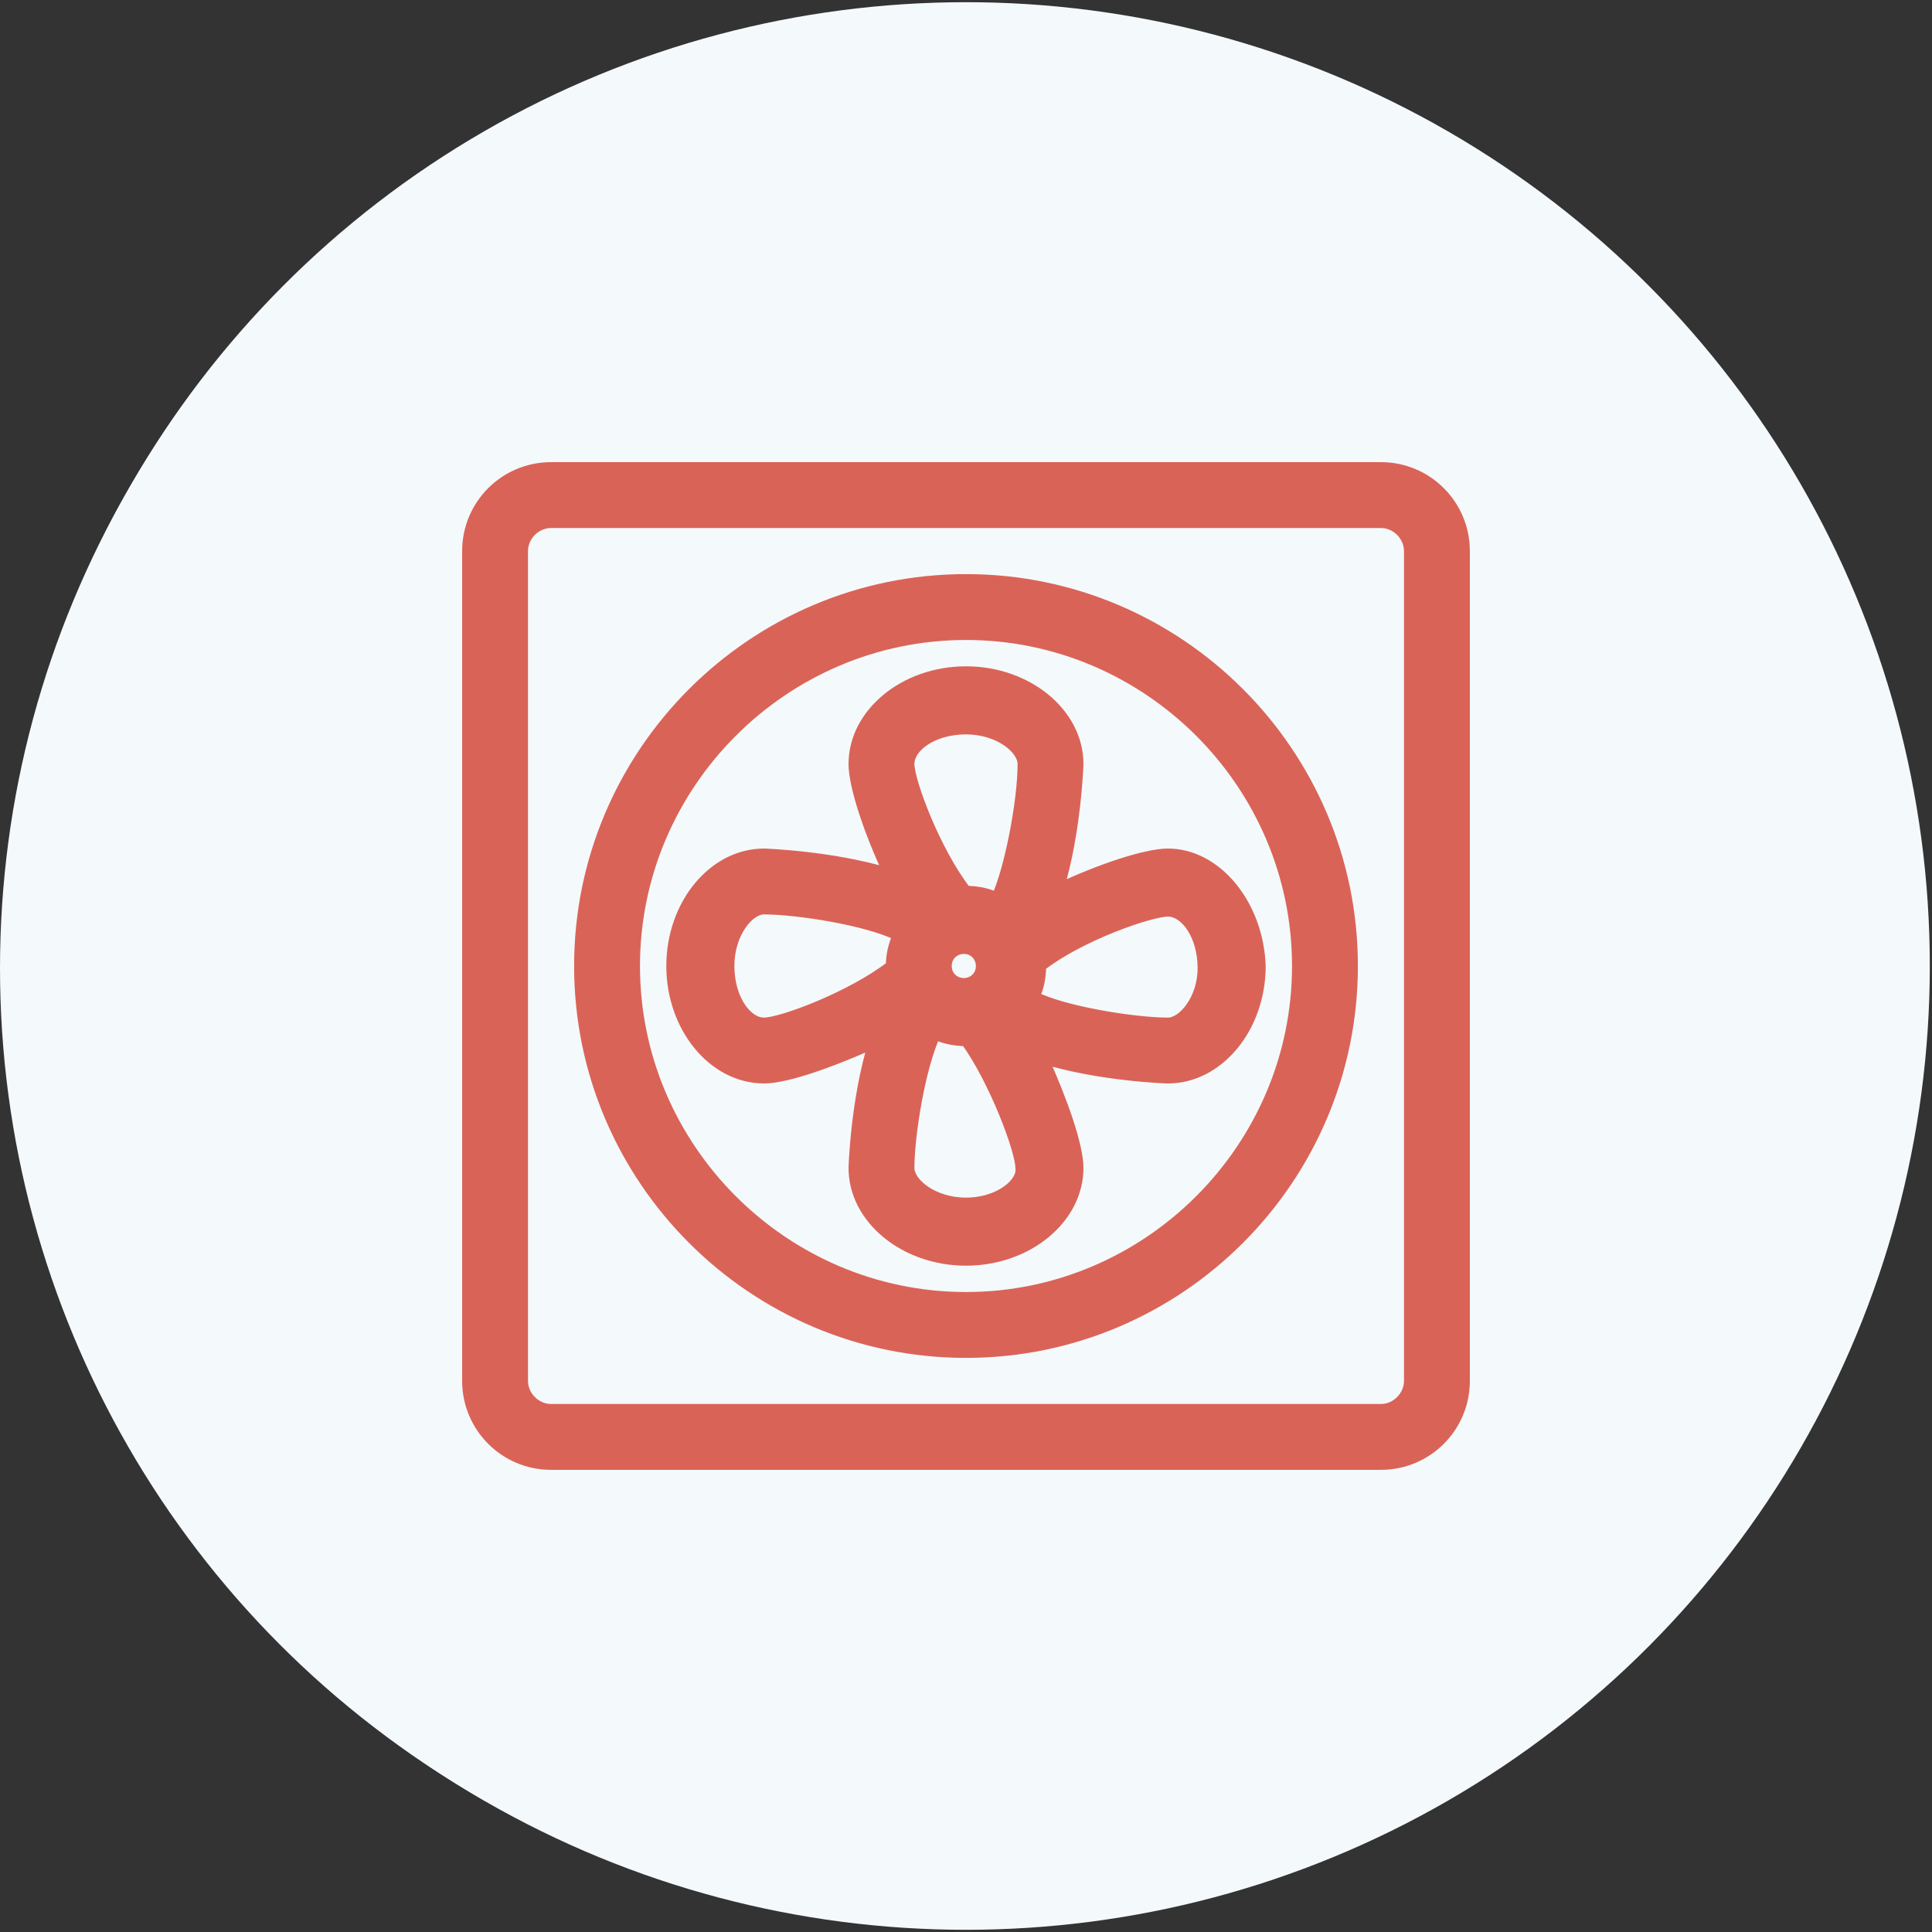 <?xml version="1.0" encoding="utf-8"?>
<!-- Generator: Adobe Illustrator 26.0.3, SVG Export Plug-In . SVG Version: 6.00 Build 0)  -->
<svg version="1.1" id="Layer_1" xmlns="http://www.w3.org/2000/svg" xmlns:xlink="http://www.w3.org/1999/xlink" x="0px" y="0px"
	 viewBox="0 0 88 88" style="enable-background:new 0 0 88 88;" xml:space="preserve">
<rect x="0" y="0" width="88" height="88" fill="#333333" stroke="none"/>
<style type="text/css">
	.st0{fill:#F4F9FC;}
	.st1{display:none;fill:#DA6357;}
	.st2{display:none;fill-rule:evenodd;clip-rule:evenodd;fill:#DA6357;}
	.st3{display:none;fill:none;stroke:#DA6357;stroke-width:4;stroke-linecap:round;stroke-miterlimit:10;}
	.st4{fill:#DA6357;stroke:#DA6357;stroke-width:0.5;stroke-miterlimit:10;}
</style>
<circle class="st0" cx="43.6" cy="44.1" r="43.6"/>
<path class="st1" d="M37.8,42.2c0,0.5-0.1,1-0.4,1.5c-0.2,0.5-0.6,0.9-1.2,1.1c-0.5,0.3-1.2,0.4-2,0.4h-1.7v3.9h-2V39.1h3.7
	c0.8,0,1.4,0.1,2,0.4c0.5,0.3,1,0.6,1.2,1.1C37.7,41.1,37.8,41.6,37.8,42.2z M34.1,43.7c0.6,0,1-0.1,1.2-0.4
	c0.3-0.3,0.4-0.6,0.4-1.1c0-1-0.5-1.5-1.6-1.5h-1.6v2.9H34.1z"/>
<path class="st1" d="M44.5,49.2l-2.2-3.9h-1v3.9h-2V39.1H43c0.8,0,1.4,0.1,2,0.4c0.5,0.3,1,0.6,1.2,1.1c0.3,0.5,0.4,1,0.4,1.6
	c0,0.7-0.2,1.3-0.6,1.8c-0.4,0.5-1,0.9-1.7,1.1l2.4,4.1H44.5z M41.3,43.8H43c0.5,0,1-0.1,1.2-0.4c0.3-0.3,0.4-0.6,0.4-1.1
	c0-0.5-0.1-0.8-0.4-1.1c-0.3-0.3-0.7-0.4-1.2-0.4h-1.7V43.8z"/>
<path class="st2" d="M43.6,62.7c10.2,0,18.6-8.3,18.6-18.6s-8.3-18.6-18.6-18.6c-10.2,0-18.6,8.3-18.6,18.6S33.4,62.7,43.6,62.7z
	 M43.6,65.4c11.7,0,21.3-9.5,21.3-21.3s-9.5-21.3-21.3-21.3c-11.7,0-21.3,9.5-21.3,21.3S31.9,65.4,43.6,65.4z"/>
<circle class="st0" cx="44" cy="44" r="43.9"/>
<path class="st3" d="M36.9,45h12.2 M30.8,38.9h23.4c2.8,0,5.1-2.3,5.1-5.1c0-2.8-2.3-5.1-5.1-5.1 M28.8,51.1h26.4
	c2.2,0,4.1,1.8,4.1,4.1s-1.8,4.1-4.1,4.1"/>
<g>
	<g>
		<path class="st4" d="M53.2,38.9c-1,0-3.1,0.7-5,1.6c0.8-2.6,0.9-5.7,0.9-5.7c0-2.3-2.3-4.2-5.1-4.2c-2.8,0-5.1,1.9-5.1,4.2
			c0,1,0.7,3.1,1.6,5c-2.6-0.8-5.7-0.9-5.7-0.9c-2.3,0-4.2,2.3-4.2,5.1c0,2.8,1.9,5.1,4.2,5.1c1,0,3-0.7,5-1.6
			c-0.8,2.6-0.9,5.6-0.9,5.7c0,2.3,2.3,4.2,5.1,4.2c2.8,0,5.1-1.9,5.1-4.2c0-1-0.7-3-1.6-5c2.6,0.8,5.6,0.9,5.7,0.9
			c2.3,0,4.2-2.3,4.2-5.1C57.3,41.2,55.4,38.9,53.2,38.9z M40.6,44L40.6,44c-1.8,1.4-5,2.6-5.8,2.6c-0.8,0-1.6-1.1-1.6-2.6
			s0.9-2.6,1.6-2.6c1.5,0,4.7,0.5,6.1,1.2C40.7,43.1,40.6,43.5,40.6,44z M44,54.8c-1.5,0-2.6-0.9-2.6-1.6c0-1.5,0.5-4.6,1.2-6.1
			c0.4,0.2,0.9,0.3,1.4,0.3c1.3,1.8,2.5,5,2.5,5.8C46.6,53.9,45.5,54.8,44,54.8z M43.1,44c0-0.5,0.4-0.8,0.8-0.8
			c0.5,0,0.8,0.4,0.8,0.8c0,0.5-0.4,0.8-0.8,0.8C43.5,44.8,43.1,44.5,43.1,44z M45.4,40.9c-0.4-0.2-0.9-0.3-1.4-0.3h0
			c-1.4-1.8-2.6-5-2.6-5.8c0-0.8,1.1-1.6,2.6-1.6c1.5,0,2.6,0.9,2.6,1.6C46.6,36.5,46,39.6,45.4,40.9z M53.2,46.6
			c-1.5,0-4.7-0.5-6.1-1.2c0.2-0.4,0.3-0.9,0.3-1.4v0c1.8-1.4,5-2.5,5.8-2.5c0.8,0,1.6,1.1,1.6,2.6C54.8,45.5,53.9,46.6,53.2,46.6z"
			/>
	</g>
</g>
<g>
	<g>
		<path class="st4" d="M62.9,21.3H25.1c-2.1,0-3.8,1.7-3.8,3.8v37.8c0,2.1,1.7,3.8,3.8,3.8h37.8c2.1,0,3.8-1.7,3.8-3.8V25.1
			C66.7,23,65,21.3,62.9,21.3z M62.9,64.2H25.1c-0.7,0-1.3-0.6-1.3-1.3V25.1c0-0.7,0.6-1.3,1.3-1.3h37.8c0.7,0,1.3,0.6,1.3,1.3v37.8
			h0C64.2,63.6,63.6,64.2,62.9,64.2z"/>
	</g>
</g>
<g>
	<g>
		<path class="st4" d="M44,26.4c-9.7,0-17.6,7.9-17.6,17.6S34.3,61.6,44,61.6S61.6,53.7,61.6,44S53.7,26.4,44,26.4z M44,59.1
			c-8.3,0-15.1-6.8-15.1-15.1S35.7,28.9,44,28.9S59.1,35.7,59.1,44S52.3,59.1,44,59.1z"/>
	</g>
</g>
</svg>
